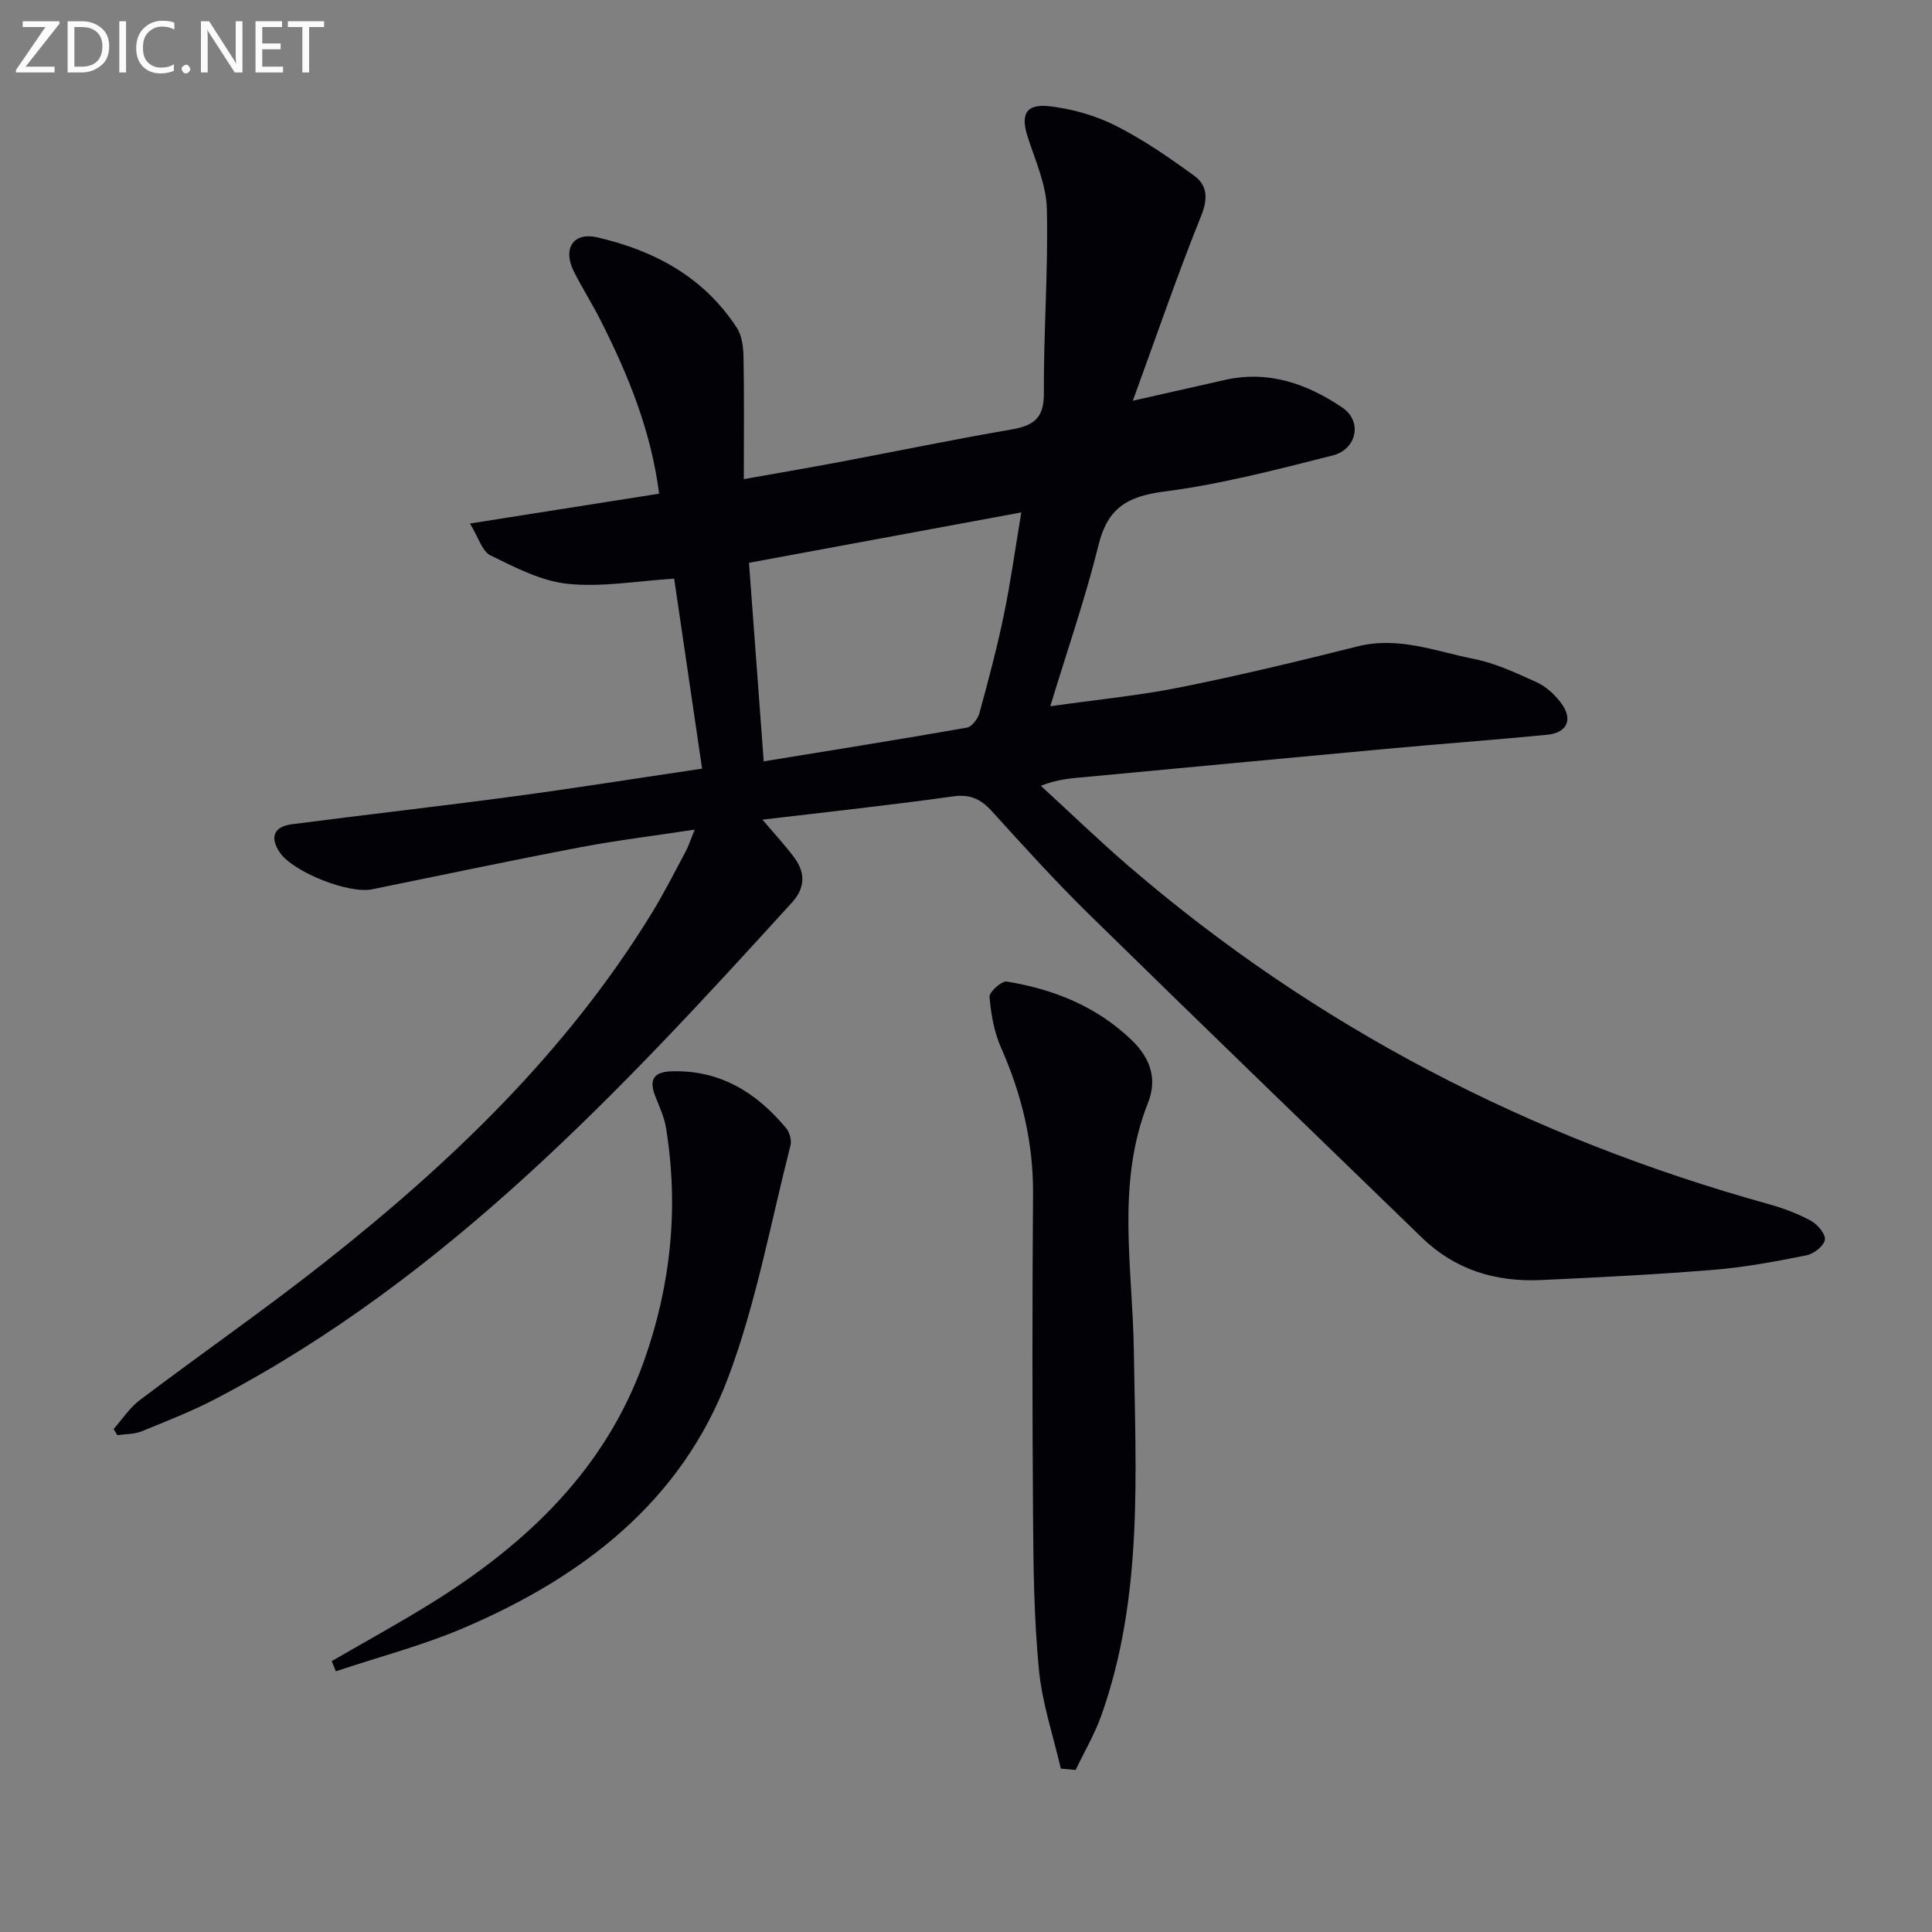 <svg enable-background="new 0 0 400 400" viewBox="0 0 400 400" xmlns="http://www.w3.org/2000/svg"><rect x="0" y="0" width="400" height="400" fill="#808080" stroke="none"/><path d="m136.47 102.21c-1.7-13.15-6.47-24.73-12.17-35.98-1.73-3.41-3.8-6.65-5.51-10.07-2.32-4.65-.14-8.16 4.85-7.02 11.82 2.71 22.12 8.24 28.93 18.76 1.08 1.66 1.33 4.07 1.37 6.15.15 8.14.06 16.28.06 25.15 7.13-1.27 13.6-2.37 20.05-3.59 11.73-2.21 23.43-4.64 35.2-6.66 4.5-.77 6.9-2.16 6.87-7.41-.07-12.75.92-25.52.62-38.27-.11-4.97-2.34-9.94-3.93-14.8-1.55-4.74-.49-7.03 4.5-6.47 4.66.53 9.47 1.91 13.65 4.01 5.72 2.88 11.08 6.59 16.28 10.37 2.76 2.01 2.88 4.75 1.43 8.35-4.94 12.27-9.23 24.81-14.13 38.24 7.24-1.64 13.14-2.97 19.03-4.3 9.06-2.06 17.12.81 24.39 5.75 4.14 2.81 2.96 8.62-2.05 9.88-11.55 2.92-23.16 5.96-34.94 7.48-7.55.97-11.65 3.42-13.52 11.01-2.69 10.92-6.4 21.58-10 33.43 9.58-1.36 18.29-2.19 26.83-3.9 12.35-2.48 24.61-5.43 36.83-8.5 8.39-2.11 16.11 1.02 23.98 2.59 4.5.89 8.82 2.92 13.04 4.83 1.88.85 3.63 2.44 4.92 4.1 2.72 3.49 1.54 6.37-2.75 6.79-11.08 1.07-22.17 1.89-33.25 2.91-20.69 1.9-41.38 3.88-62.07 5.81-2.93.27-5.88.41-9.49 1.84 6.03 5.52 11.91 11.21 18.1 16.55 38.83 33.45 83.26 56.35 132.55 70.05 3.02.84 6.04 1.96 8.78 3.45 1.37.74 3.08 2.76 2.9 3.94-.2 1.27-2.28 2.91-3.77 3.21-6.33 1.27-12.72 2.48-19.15 3-11.93.98-23.89 1.58-35.84 2.13-9.35.43-17.78-2.09-24.65-8.76-22.95-22.25-45.95-44.43-68.77-66.8-7.01-6.87-13.63-14.16-20.22-21.44-2.33-2.58-4.52-3.64-8.16-3.13-12.78 1.8-25.63 3.17-39.4 4.81 2.81 3.33 4.94 5.57 6.73 8.06 2.21 3.08 2.03 6.18-.6 9.07-35.55 39.09-71.5 77.72-119.18 102.7-4.98 2.61-10.26 4.68-15.49 6.81-1.53.62-3.34.55-5.02.8-.26-.42-.52-.84-.78-1.27 1.79-2.02 3.31-4.4 5.42-5.99 12.75-9.63 25.89-18.75 38.43-28.65 26.14-20.64 50-43.52 67.58-72.19 2.52-4.1 4.69-8.42 6.97-12.67.62-1.15 1.02-2.42 1.92-4.61-8.44 1.29-16.23 2.23-23.92 3.7-14.32 2.73-28.59 5.76-42.88 8.66-4.88.99-16.35-3.58-19.09-7.6-2.13-3.13-1.31-5.38 2.49-5.87 15.32-1.99 30.67-3.72 45.97-5.77 12.8-1.72 25.56-3.76 38.95-5.74-1.97-13.45-3.87-26.34-5.78-39.34-7.57.47-14.89 1.81-22.01 1.08-5.51-.56-10.9-3.4-16.02-5.89-1.74-.85-2.49-3.74-4.25-6.6 13.84-2.18 26.35-4.16 39.17-6.18zm21.65 55.42c14.37-2.34 28.24-4.55 42.07-6.98 1.04-.18 2.27-1.85 2.6-3.04 1.83-6.7 3.62-13.42 5.03-20.21 1.42-6.85 2.37-13.79 3.63-21.31-19.58 3.62-37.89 7.01-56.38 10.43 1.03 13.94 2.02 27.3 3.05 41.11z" fill="#010106"/><path d="m219.63 366.17c-1.57-6.81-3.87-13.56-4.53-20.46-1.02-10.57-1.15-21.25-1.22-31.89-.16-22.16-.17-44.33 0-66.49.09-10.71-2.32-20.7-6.63-30.43-1.44-3.25-2.08-6.96-2.38-10.52-.08-1 2.52-3.33 3.57-3.16 9.67 1.59 18.47 5.07 25.78 12.04 4.04 3.85 5.39 8.21 3.47 13.04-6.68 16.82-3.18 34.13-2.94 51.29.36 25.42 2 50.96-6.72 75.55-1.39 3.91-3.53 7.55-5.33 11.31-1.02-.09-2.04-.18-3.07-.28z" fill="#010106"/><path d="m68.67 343.92c6.85-3.97 13.81-7.78 20.54-11.95 19.83-12.3 36.22-27.81 44.2-50.4 5.5-15.58 7.16-31.71 4.47-48.12-.37-2.25-1.41-4.41-2.24-6.57-1.33-3.45-.23-4.98 3.49-5.08 10-.27 17.5 4.41 23.63 11.77.72.87 1.17 2.51.9 3.58-4.11 16.06-7.08 32.56-12.88 48-9.65 25.68-30.08 41.31-54.59 51.82-8.6 3.69-17.75 6.07-26.65 9.05-.3-.7-.58-1.4-.87-2.1z" fill="#010106"/><g fill="#fafbfa"><path d="m12.4 4.8-7.1 9h6v1.2h-8v-.5l6.1-8.9h-4.7v-1.2h7.6v.4z"/><path d="m14 14v-9.6h3c1.6 0 2.9.5 4 1.4s1.6 2.2 1.6 3.8-.5 3-1.6 3.9-2.4 1.5-4 1.5h-3zm1.4-8.4v8.2h1.6c1.3 0 2.4-.4 3.1-1.1s1.1-1.8 1.1-3.1-.4-2.3-1.2-3-1.8-1-3.1-1z"/><path d="m26.1 4.4v10.6h-1.4v-10.6z"/><path d="m36.1 14.6c-.8.4-1.8.6-2.9.6-1.5 0-2.7-.5-3.6-1.4s-1.4-2.2-1.4-3.8c0-1.7.5-3.1 1.5-4.1s2.3-1.6 3.9-1.6c1 0 1.8.1 2.5.4v1.4c-.8-.4-1.6-.6-2.5-.6-1.2 0-2.1.4-2.9 1.2s-1.1 1.8-1.1 3.2c0 1.3.3 2.3 1 3s1.6 1.1 2.7 1.1c1 0 2-.2 2.7-.7v1.3z"/><path d="m37.6 14.3c0-.2.1-.5.3-.6s.4-.3.6-.3c.3 0 .5.1.6.3s.3.4.3.6-.1.4-.3.6-.4.3-.6.3c-.3 0-.5-.1-.6-.3s-.3-.4-.3-.6z"/><path d="m50.2 15h-1.6l-5.3-8.2c-.2-.2-.3-.5-.4-.7 0 .2.1.7.1 1.5v7.4h-1.4v-10.6h1.7l5.2 8.1c.2.4.4.6.4.7 0-.3-.1-.8-.1-1.5v-7.3h1.4z"/><path d="m58.6 15h-5.7v-10.6h5.5v1.2h-4.1v3.4h3.8v1.2h-3.8v3.6h4.3z"/><path d="m67.1 5.6h-3.1v9.4h-1.4v-9.4h-3v-1.2h7.5z"/></g></svg>
